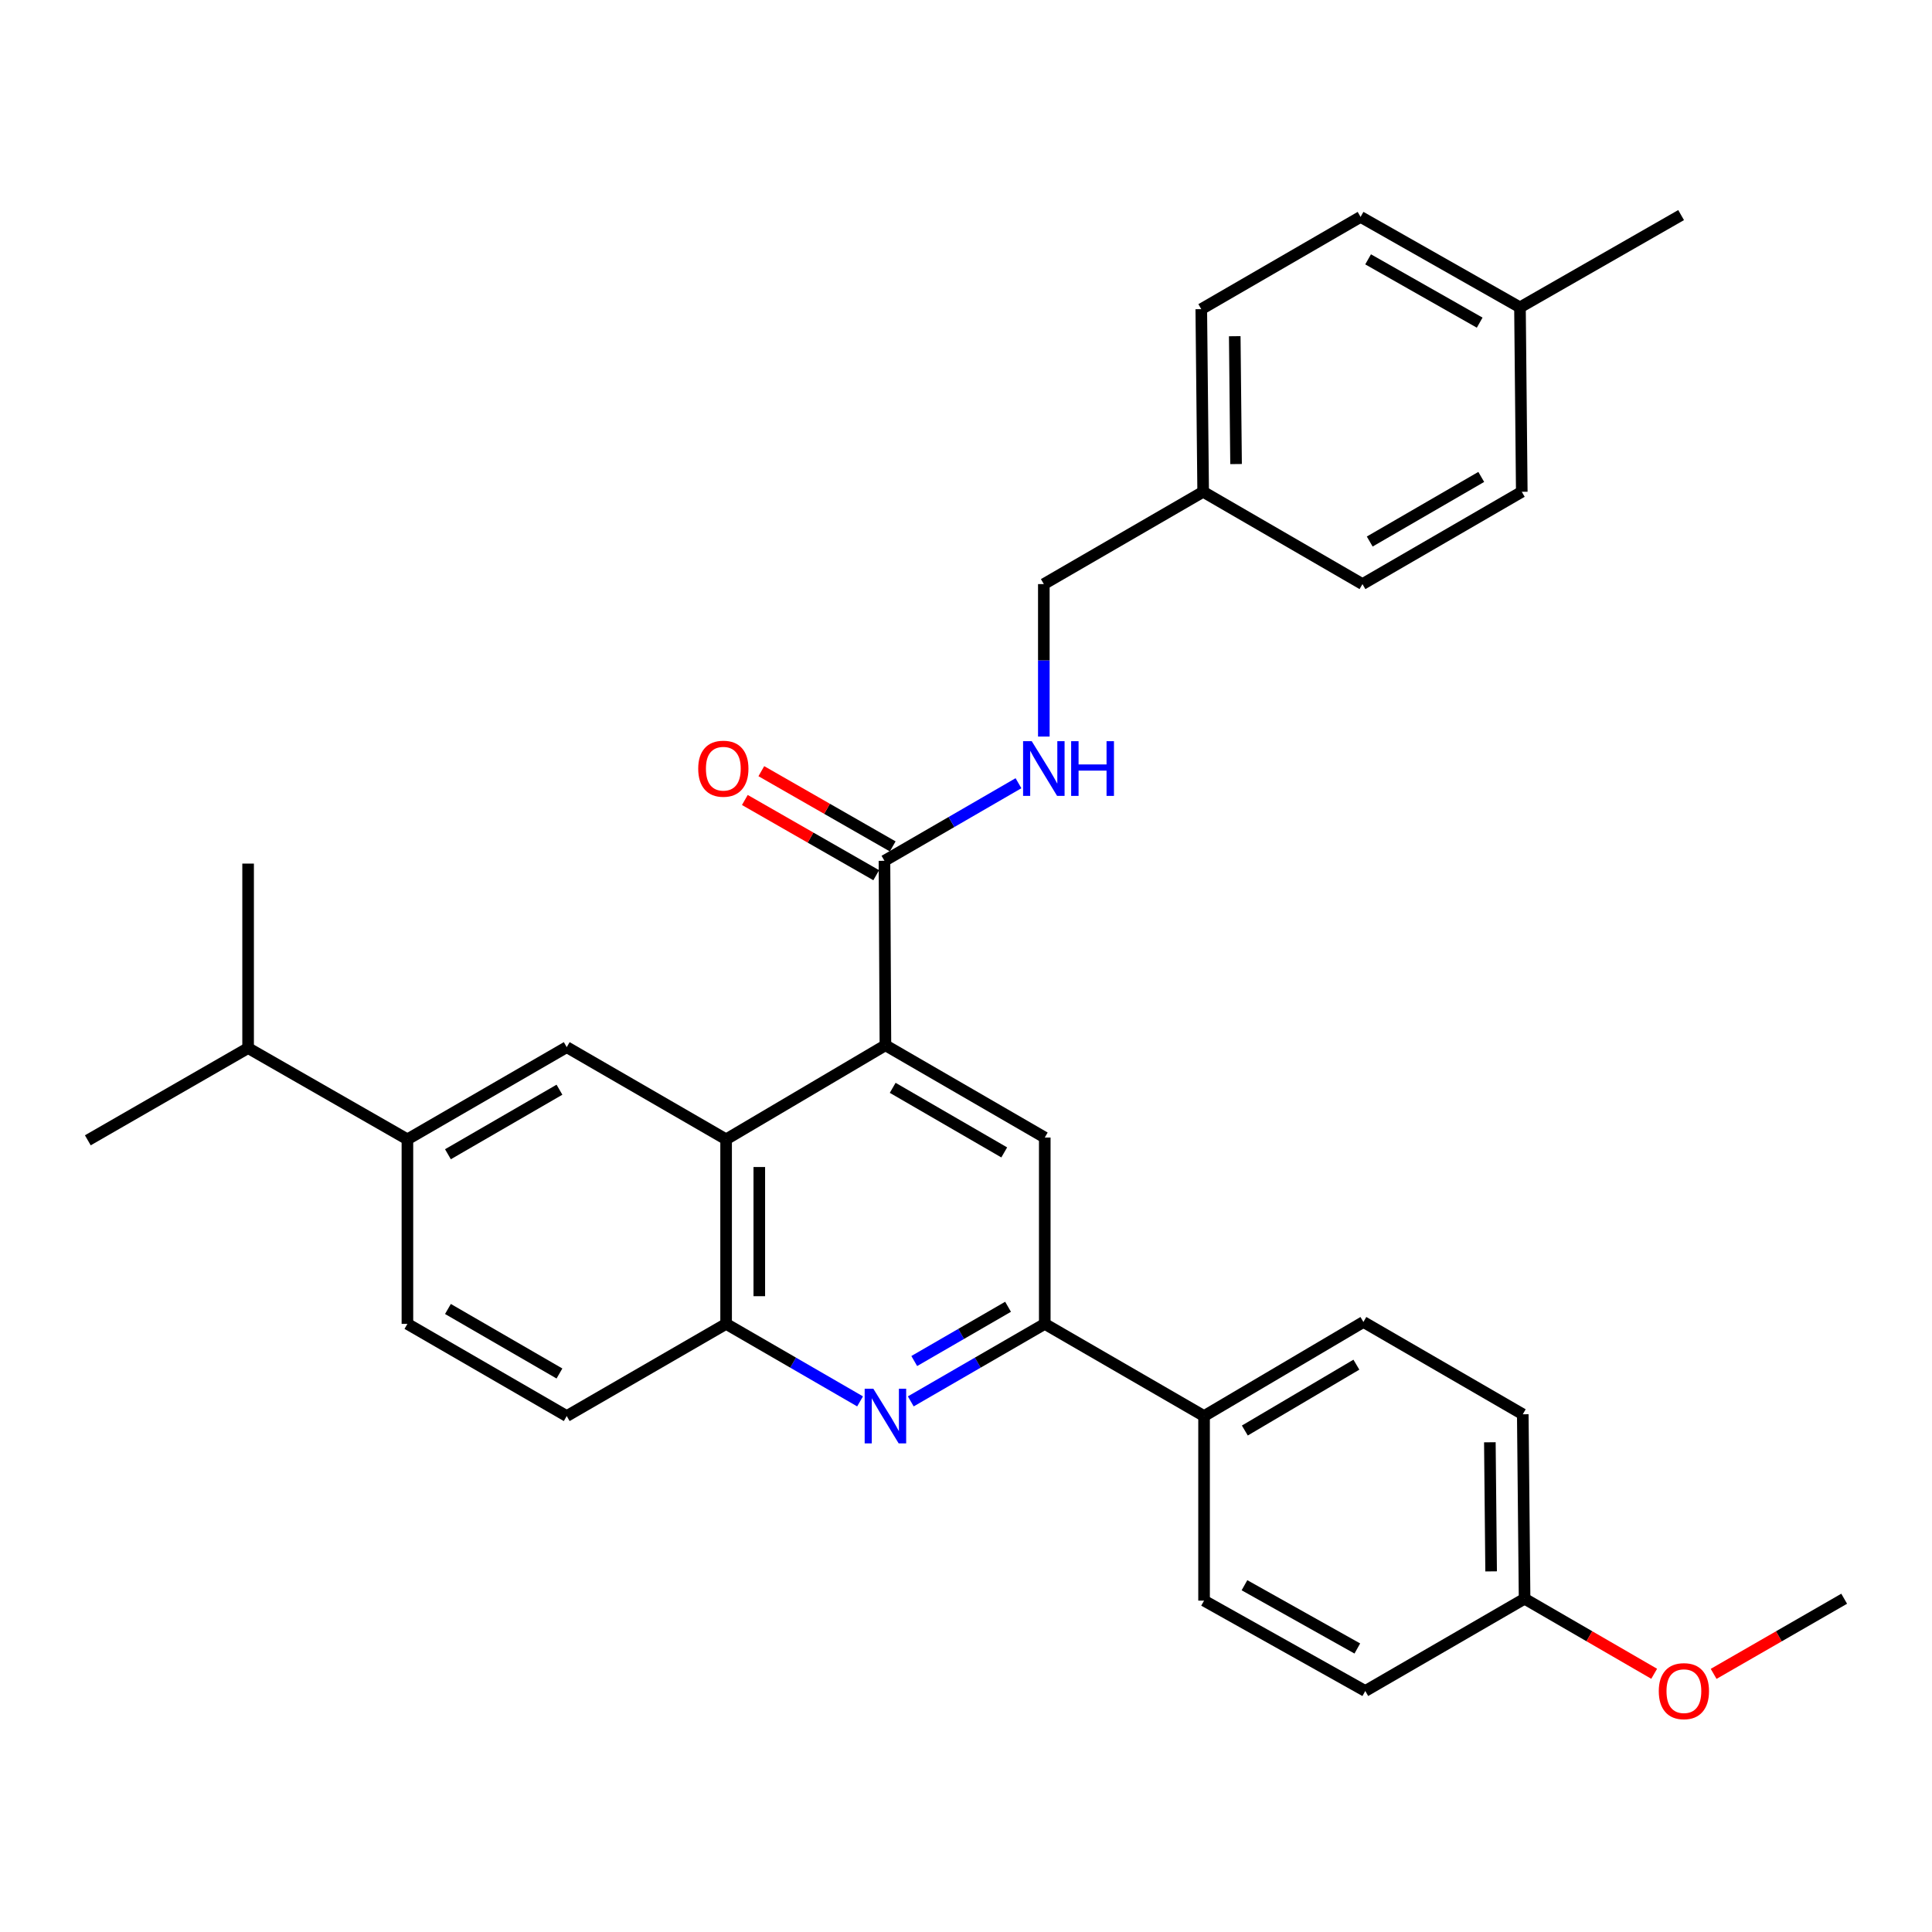 <?xml version='1.0' encoding='iso-8859-1'?>
<svg version='1.1' baseProfile='full'
              xmlns='http://www.w3.org/2000/svg'
                      xmlns:rdkit='http://www.rdkit.org/xml'
                      xmlns:xlink='http://www.w3.org/1999/xlink'
                  xml:space='preserve'
width='1000px' height='1000px' viewBox='0 0 1000 1000'>
<!-- END OF HEADER -->
<rect style='opacity:1.0;fill:#FFFFFF;stroke:none' width='1000' height='1000' x='0' y='0'> </rect>
<path class='bond-1' d='M 458.293,541.029 L 375.834,589.722' style='fill:none;fill-rule:evenodd;stroke:#000000;stroke-width:6px;stroke-linecap:butt;stroke-linejoin:miter;stroke-opacity:1' />
<path class='bond-3' d='M 458.293,541.029 L 540.771,588.787' style='fill:none;fill-rule:evenodd;stroke:#000000;stroke-width:6px;stroke-linecap:butt;stroke-linejoin:miter;stroke-opacity:1' />
<path class='bond-3' d='M 462.057,563.059 L 519.791,596.49' style='fill:none;fill-rule:evenodd;stroke:#000000;stroke-width:6px;stroke-linecap:butt;stroke-linejoin:miter;stroke-opacity:1' />
<path class='bond-5' d='M 458.293,541.029 L 457.797,445.553' style='fill:none;fill-rule:evenodd;stroke:#000000;stroke-width:6px;stroke-linecap:butt;stroke-linejoin:miter;stroke-opacity:1' />
<path class='bond-0' d='M 471.415,725.356 L 506.093,705.297' style='fill:none;fill-rule:evenodd;stroke:#0000FF;stroke-width:6px;stroke-linecap:butt;stroke-linejoin:miter;stroke-opacity:1' />
<path class='bond-0' d='M 506.093,705.297 L 540.771,685.237' style='fill:none;fill-rule:evenodd;stroke:#000000;stroke-width:6px;stroke-linecap:butt;stroke-linejoin:miter;stroke-opacity:1' />
<path class='bond-0' d='M 473.217,704.468 L 497.492,690.426' style='fill:none;fill-rule:evenodd;stroke:#0000FF;stroke-width:6px;stroke-linecap:butt;stroke-linejoin:miter;stroke-opacity:1' />
<path class='bond-0' d='M 497.492,690.426 L 521.766,676.385' style='fill:none;fill-rule:evenodd;stroke:#000000;stroke-width:6px;stroke-linecap:butt;stroke-linejoin:miter;stroke-opacity:1' />
<path class='bond-31' d='M 445.172,725.355 L 410.503,705.296' style='fill:none;fill-rule:evenodd;stroke:#0000FF;stroke-width:6px;stroke-linecap:butt;stroke-linejoin:miter;stroke-opacity:1' />
<path class='bond-31' d='M 410.503,705.296 L 375.834,685.237' style='fill:none;fill-rule:evenodd;stroke:#000000;stroke-width:6px;stroke-linecap:butt;stroke-linejoin:miter;stroke-opacity:1' />
<path class='bond-4' d='M 375.834,589.722 L 375.834,685.237' style='fill:none;fill-rule:evenodd;stroke:#000000;stroke-width:6px;stroke-linecap:butt;stroke-linejoin:miter;stroke-opacity:1' />
<path class='bond-4' d='M 393.013,604.049 L 393.013,670.91' style='fill:none;fill-rule:evenodd;stroke:#000000;stroke-width:6px;stroke-linecap:butt;stroke-linejoin:miter;stroke-opacity:1' />
<path class='bond-6' d='M 375.834,589.722 L 293.337,542.003' style='fill:none;fill-rule:evenodd;stroke:#000000;stroke-width:6px;stroke-linecap:butt;stroke-linejoin:miter;stroke-opacity:1' />
<path class='bond-2' d='M 540.771,685.237 L 540.771,588.787' style='fill:none;fill-rule:evenodd;stroke:#000000;stroke-width:6px;stroke-linecap:butt;stroke-linejoin:miter;stroke-opacity:1' />
<path class='bond-9' d='M 540.771,685.237 L 623.221,732.947' style='fill:none;fill-rule:evenodd;stroke:#000000;stroke-width:6px;stroke-linecap:butt;stroke-linejoin:miter;stroke-opacity:1' />
<path class='bond-11' d='M 375.834,685.237 L 293.337,732.947' style='fill:none;fill-rule:evenodd;stroke:#000000;stroke-width:6px;stroke-linecap:butt;stroke-linejoin:miter;stroke-opacity:1' />
<path class='bond-8' d='M 457.797,445.553 L 492.479,425.473' style='fill:none;fill-rule:evenodd;stroke:#000000;stroke-width:6px;stroke-linecap:butt;stroke-linejoin:miter;stroke-opacity:1' />
<path class='bond-8' d='M 492.479,425.473 L 527.162,405.393' style='fill:none;fill-rule:evenodd;stroke:#0000FF;stroke-width:6px;stroke-linecap:butt;stroke-linejoin:miter;stroke-opacity:1' />
<path class='bond-10' d='M 462.065,438.099 L 428.065,418.63' style='fill:none;fill-rule:evenodd;stroke:#000000;stroke-width:6px;stroke-linecap:butt;stroke-linejoin:miter;stroke-opacity:1' />
<path class='bond-10' d='M 428.065,418.63 L 394.064,399.161' style='fill:none;fill-rule:evenodd;stroke:#FF0000;stroke-width:6px;stroke-linecap:butt;stroke-linejoin:miter;stroke-opacity:1' />
<path class='bond-10' d='M 453.529,453.006 L 419.528,433.538' style='fill:none;fill-rule:evenodd;stroke:#000000;stroke-width:6px;stroke-linecap:butt;stroke-linejoin:miter;stroke-opacity:1' />
<path class='bond-10' d='M 419.528,433.538 L 385.528,414.069' style='fill:none;fill-rule:evenodd;stroke:#FF0000;stroke-width:6px;stroke-linecap:butt;stroke-linejoin:miter;stroke-opacity:1' />
<path class='bond-7' d='M 293.337,542.003 L 210.878,589.722' style='fill:none;fill-rule:evenodd;stroke:#000000;stroke-width:6px;stroke-linecap:butt;stroke-linejoin:miter;stroke-opacity:1' />
<path class='bond-7' d='M 289.573,564.029 L 231.852,597.433' style='fill:none;fill-rule:evenodd;stroke:#000000;stroke-width:6px;stroke-linecap:butt;stroke-linejoin:miter;stroke-opacity:1' />
<path class='bond-12' d='M 210.878,589.722 L 210.878,685.237' style='fill:none;fill-rule:evenodd;stroke:#000000;stroke-width:6px;stroke-linecap:butt;stroke-linejoin:miter;stroke-opacity:1' />
<path class='bond-16' d='M 210.878,589.722 L 128.419,542.48' style='fill:none;fill-rule:evenodd;stroke:#000000;stroke-width:6px;stroke-linecap:butt;stroke-linejoin:miter;stroke-opacity:1' />
<path class='bond-15' d='M 540.285,381.248 L 540.285,341.788' style='fill:none;fill-rule:evenodd;stroke:#0000FF;stroke-width:6px;stroke-linecap:butt;stroke-linejoin:miter;stroke-opacity:1' />
<path class='bond-15' d='M 540.285,341.788 L 540.285,302.328' style='fill:none;fill-rule:evenodd;stroke:#000000;stroke-width:6px;stroke-linecap:butt;stroke-linejoin:miter;stroke-opacity:1' />
<path class='bond-13' d='M 623.221,732.947 L 705.699,684.254' style='fill:none;fill-rule:evenodd;stroke:#000000;stroke-width:6px;stroke-linecap:butt;stroke-linejoin:miter;stroke-opacity:1' />
<path class='bond-13' d='M 644.326,740.436 L 702.061,706.351' style='fill:none;fill-rule:evenodd;stroke:#000000;stroke-width:6px;stroke-linecap:butt;stroke-linejoin:miter;stroke-opacity:1' />
<path class='bond-14' d='M 623.221,732.947 L 623.221,828.481' style='fill:none;fill-rule:evenodd;stroke:#000000;stroke-width:6px;stroke-linecap:butt;stroke-linejoin:miter;stroke-opacity:1' />
<path class='bond-32' d='M 293.337,732.947 L 210.878,685.237' style='fill:none;fill-rule:evenodd;stroke:#000000;stroke-width:6px;stroke-linecap:butt;stroke-linejoin:miter;stroke-opacity:1' />
<path class='bond-32' d='M 289.572,710.921 L 231.85,677.524' style='fill:none;fill-rule:evenodd;stroke:#000000;stroke-width:6px;stroke-linecap:butt;stroke-linejoin:miter;stroke-opacity:1' />
<path class='bond-19' d='M 705.699,684.254 L 788.186,732.031' style='fill:none;fill-rule:evenodd;stroke:#000000;stroke-width:6px;stroke-linecap:butt;stroke-linejoin:miter;stroke-opacity:1' />
<path class='bond-20' d='M 623.221,828.481 L 706.663,875.255' style='fill:none;fill-rule:evenodd;stroke:#000000;stroke-width:6px;stroke-linecap:butt;stroke-linejoin:miter;stroke-opacity:1' />
<path class='bond-20' d='M 644.137,820.512 L 702.547,853.254' style='fill:none;fill-rule:evenodd;stroke:#000000;stroke-width:6px;stroke-linecap:butt;stroke-linejoin:miter;stroke-opacity:1' />
<path class='bond-17' d='M 540.285,302.328 L 622.753,254.551' style='fill:none;fill-rule:evenodd;stroke:#000000;stroke-width:6px;stroke-linecap:butt;stroke-linejoin:miter;stroke-opacity:1' />
<path class='bond-27' d='M 128.419,542.48 L 128.419,446.994' style='fill:none;fill-rule:evenodd;stroke:#000000;stroke-width:6px;stroke-linecap:butt;stroke-linejoin:miter;stroke-opacity:1' />
<path class='bond-28' d='M 128.419,542.48 L 45.455,590.218' style='fill:none;fill-rule:evenodd;stroke:#000000;stroke-width:6px;stroke-linecap:butt;stroke-linejoin:miter;stroke-opacity:1' />
<path class='bond-22' d='M 622.753,254.551 L 705.212,302.328' style='fill:none;fill-rule:evenodd;stroke:#000000;stroke-width:6px;stroke-linecap:butt;stroke-linejoin:miter;stroke-opacity:1' />
<path class='bond-23' d='M 622.753,254.551 L 621.78,160.019' style='fill:none;fill-rule:evenodd;stroke:#000000;stroke-width:6px;stroke-linecap:butt;stroke-linejoin:miter;stroke-opacity:1' />
<path class='bond-23' d='M 639.785,240.195 L 639.104,174.022' style='fill:none;fill-rule:evenodd;stroke:#000000;stroke-width:6px;stroke-linecap:butt;stroke-linejoin:miter;stroke-opacity:1' />
<path class='bond-18' d='M 789.122,827.498 L 706.663,875.255' style='fill:none;fill-rule:evenodd;stroke:#000000;stroke-width:6px;stroke-linecap:butt;stroke-linejoin:miter;stroke-opacity:1' />
<path class='bond-26' d='M 789.122,827.498 L 822.66,846.922' style='fill:none;fill-rule:evenodd;stroke:#000000;stroke-width:6px;stroke-linecap:butt;stroke-linejoin:miter;stroke-opacity:1' />
<path class='bond-26' d='M 822.66,846.922 L 856.198,866.346' style='fill:none;fill-rule:evenodd;stroke:#FF0000;stroke-width:6px;stroke-linecap:butt;stroke-linejoin:miter;stroke-opacity:1' />
<path class='bond-33' d='M 789.122,827.498 L 788.186,732.031' style='fill:none;fill-rule:evenodd;stroke:#000000;stroke-width:6px;stroke-linecap:butt;stroke-linejoin:miter;stroke-opacity:1' />
<path class='bond-33' d='M 771.803,813.346 L 771.149,746.519' style='fill:none;fill-rule:evenodd;stroke:#000000;stroke-width:6px;stroke-linecap:butt;stroke-linejoin:miter;stroke-opacity:1' />
<path class='bond-21' d='M 786.736,159.084 L 704.229,112.271' style='fill:none;fill-rule:evenodd;stroke:#000000;stroke-width:6px;stroke-linecap:butt;stroke-linejoin:miter;stroke-opacity:1' />
<path class='bond-21' d='M 765.882,167.004 L 708.128,134.235' style='fill:none;fill-rule:evenodd;stroke:#000000;stroke-width:6px;stroke-linecap:butt;stroke-linejoin:miter;stroke-opacity:1' />
<path class='bond-29' d='M 786.736,159.084 L 870.14,111.327' style='fill:none;fill-rule:evenodd;stroke:#000000;stroke-width:6px;stroke-linecap:butt;stroke-linejoin:miter;stroke-opacity:1' />
<path class='bond-34' d='M 786.736,159.084 L 787.671,254.551' style='fill:none;fill-rule:evenodd;stroke:#000000;stroke-width:6px;stroke-linecap:butt;stroke-linejoin:miter;stroke-opacity:1' />
<path class='bond-25' d='M 705.212,302.328 L 787.671,254.551' style='fill:none;fill-rule:evenodd;stroke:#000000;stroke-width:6px;stroke-linecap:butt;stroke-linejoin:miter;stroke-opacity:1' />
<path class='bond-25' d='M 708.969,280.297 L 766.69,246.854' style='fill:none;fill-rule:evenodd;stroke:#000000;stroke-width:6px;stroke-linecap:butt;stroke-linejoin:miter;stroke-opacity:1' />
<path class='bond-24' d='M 621.78,160.019 L 704.229,112.271' style='fill:none;fill-rule:evenodd;stroke:#000000;stroke-width:6px;stroke-linecap:butt;stroke-linejoin:miter;stroke-opacity:1' />
<path class='bond-30' d='M 886.974,866.394 L 920.76,846.946' style='fill:none;fill-rule:evenodd;stroke:#FF0000;stroke-width:6px;stroke-linecap:butt;stroke-linejoin:miter;stroke-opacity:1' />
<path class='bond-30' d='M 920.76,846.946 L 954.545,827.498' style='fill:none;fill-rule:evenodd;stroke:#000000;stroke-width:6px;stroke-linecap:butt;stroke-linejoin:miter;stroke-opacity:1' />
<path  class='atom-1' d='M 452.033 718.787
L 461.313 733.787
Q 462.233 735.267, 463.713 737.947
Q 465.193 740.627, 465.273 740.787
L 465.273 718.787
L 469.033 718.787
L 469.033 747.107
L 465.153 747.107
L 455.193 730.707
Q 454.033 728.787, 452.793 726.587
Q 451.593 724.387, 451.233 723.707
L 451.233 747.107
L 447.553 747.107
L 447.553 718.787
L 452.033 718.787
' fill='#0000FF'/>
<path  class='atom-9' d='M 534.025 383.635
L 543.305 398.635
Q 544.225 400.115, 545.705 402.795
Q 547.185 405.475, 547.265 405.635
L 547.265 383.635
L 551.025 383.635
L 551.025 411.955
L 547.145 411.955
L 537.185 395.555
Q 536.025 393.635, 534.785 391.435
Q 533.585 389.235, 533.225 388.555
L 533.225 411.955
L 529.545 411.955
L 529.545 383.635
L 534.025 383.635
' fill='#0000FF'/>
<path  class='atom-9' d='M 554.425 383.635
L 558.265 383.635
L 558.265 395.675
L 572.745 395.675
L 572.745 383.635
L 576.585 383.635
L 576.585 411.955
L 572.745 411.955
L 572.745 398.875
L 558.265 398.875
L 558.265 411.955
L 554.425 411.955
L 554.425 383.635
' fill='#0000FF'/>
<path  class='atom-11' d='M 361.393 397.875
Q 361.393 391.075, 364.753 387.275
Q 368.113 383.475, 374.393 383.475
Q 380.673 383.475, 384.033 387.275
Q 387.393 391.075, 387.393 397.875
Q 387.393 404.755, 383.993 408.675
Q 380.593 412.555, 374.393 412.555
Q 368.153 412.555, 364.753 408.675
Q 361.393 404.795, 361.393 397.875
M 374.393 409.355
Q 378.713 409.355, 381.033 406.475
Q 383.393 403.555, 383.393 397.875
Q 383.393 392.315, 381.033 389.515
Q 378.713 386.675, 374.393 386.675
Q 370.073 386.675, 367.713 389.475
Q 365.393 392.275, 365.393 397.875
Q 365.393 403.595, 367.713 406.475
Q 370.073 409.355, 374.393 409.355
' fill='#FF0000'/>
<path  class='atom-27' d='M 858.581 875.335
Q 858.581 868.535, 861.941 864.735
Q 865.301 860.935, 871.581 860.935
Q 877.861 860.935, 881.221 864.735
Q 884.581 868.535, 884.581 875.335
Q 884.581 882.215, 881.181 886.135
Q 877.781 890.015, 871.581 890.015
Q 865.341 890.015, 861.941 886.135
Q 858.581 882.255, 858.581 875.335
M 871.581 886.815
Q 875.901 886.815, 878.221 883.935
Q 880.581 881.015, 880.581 875.335
Q 880.581 869.775, 878.221 866.975
Q 875.901 864.135, 871.581 864.135
Q 867.261 864.135, 864.901 866.935
Q 862.581 869.735, 862.581 875.335
Q 862.581 881.055, 864.901 883.935
Q 867.261 886.815, 871.581 886.815
' fill='#FF0000'/>
</svg>
